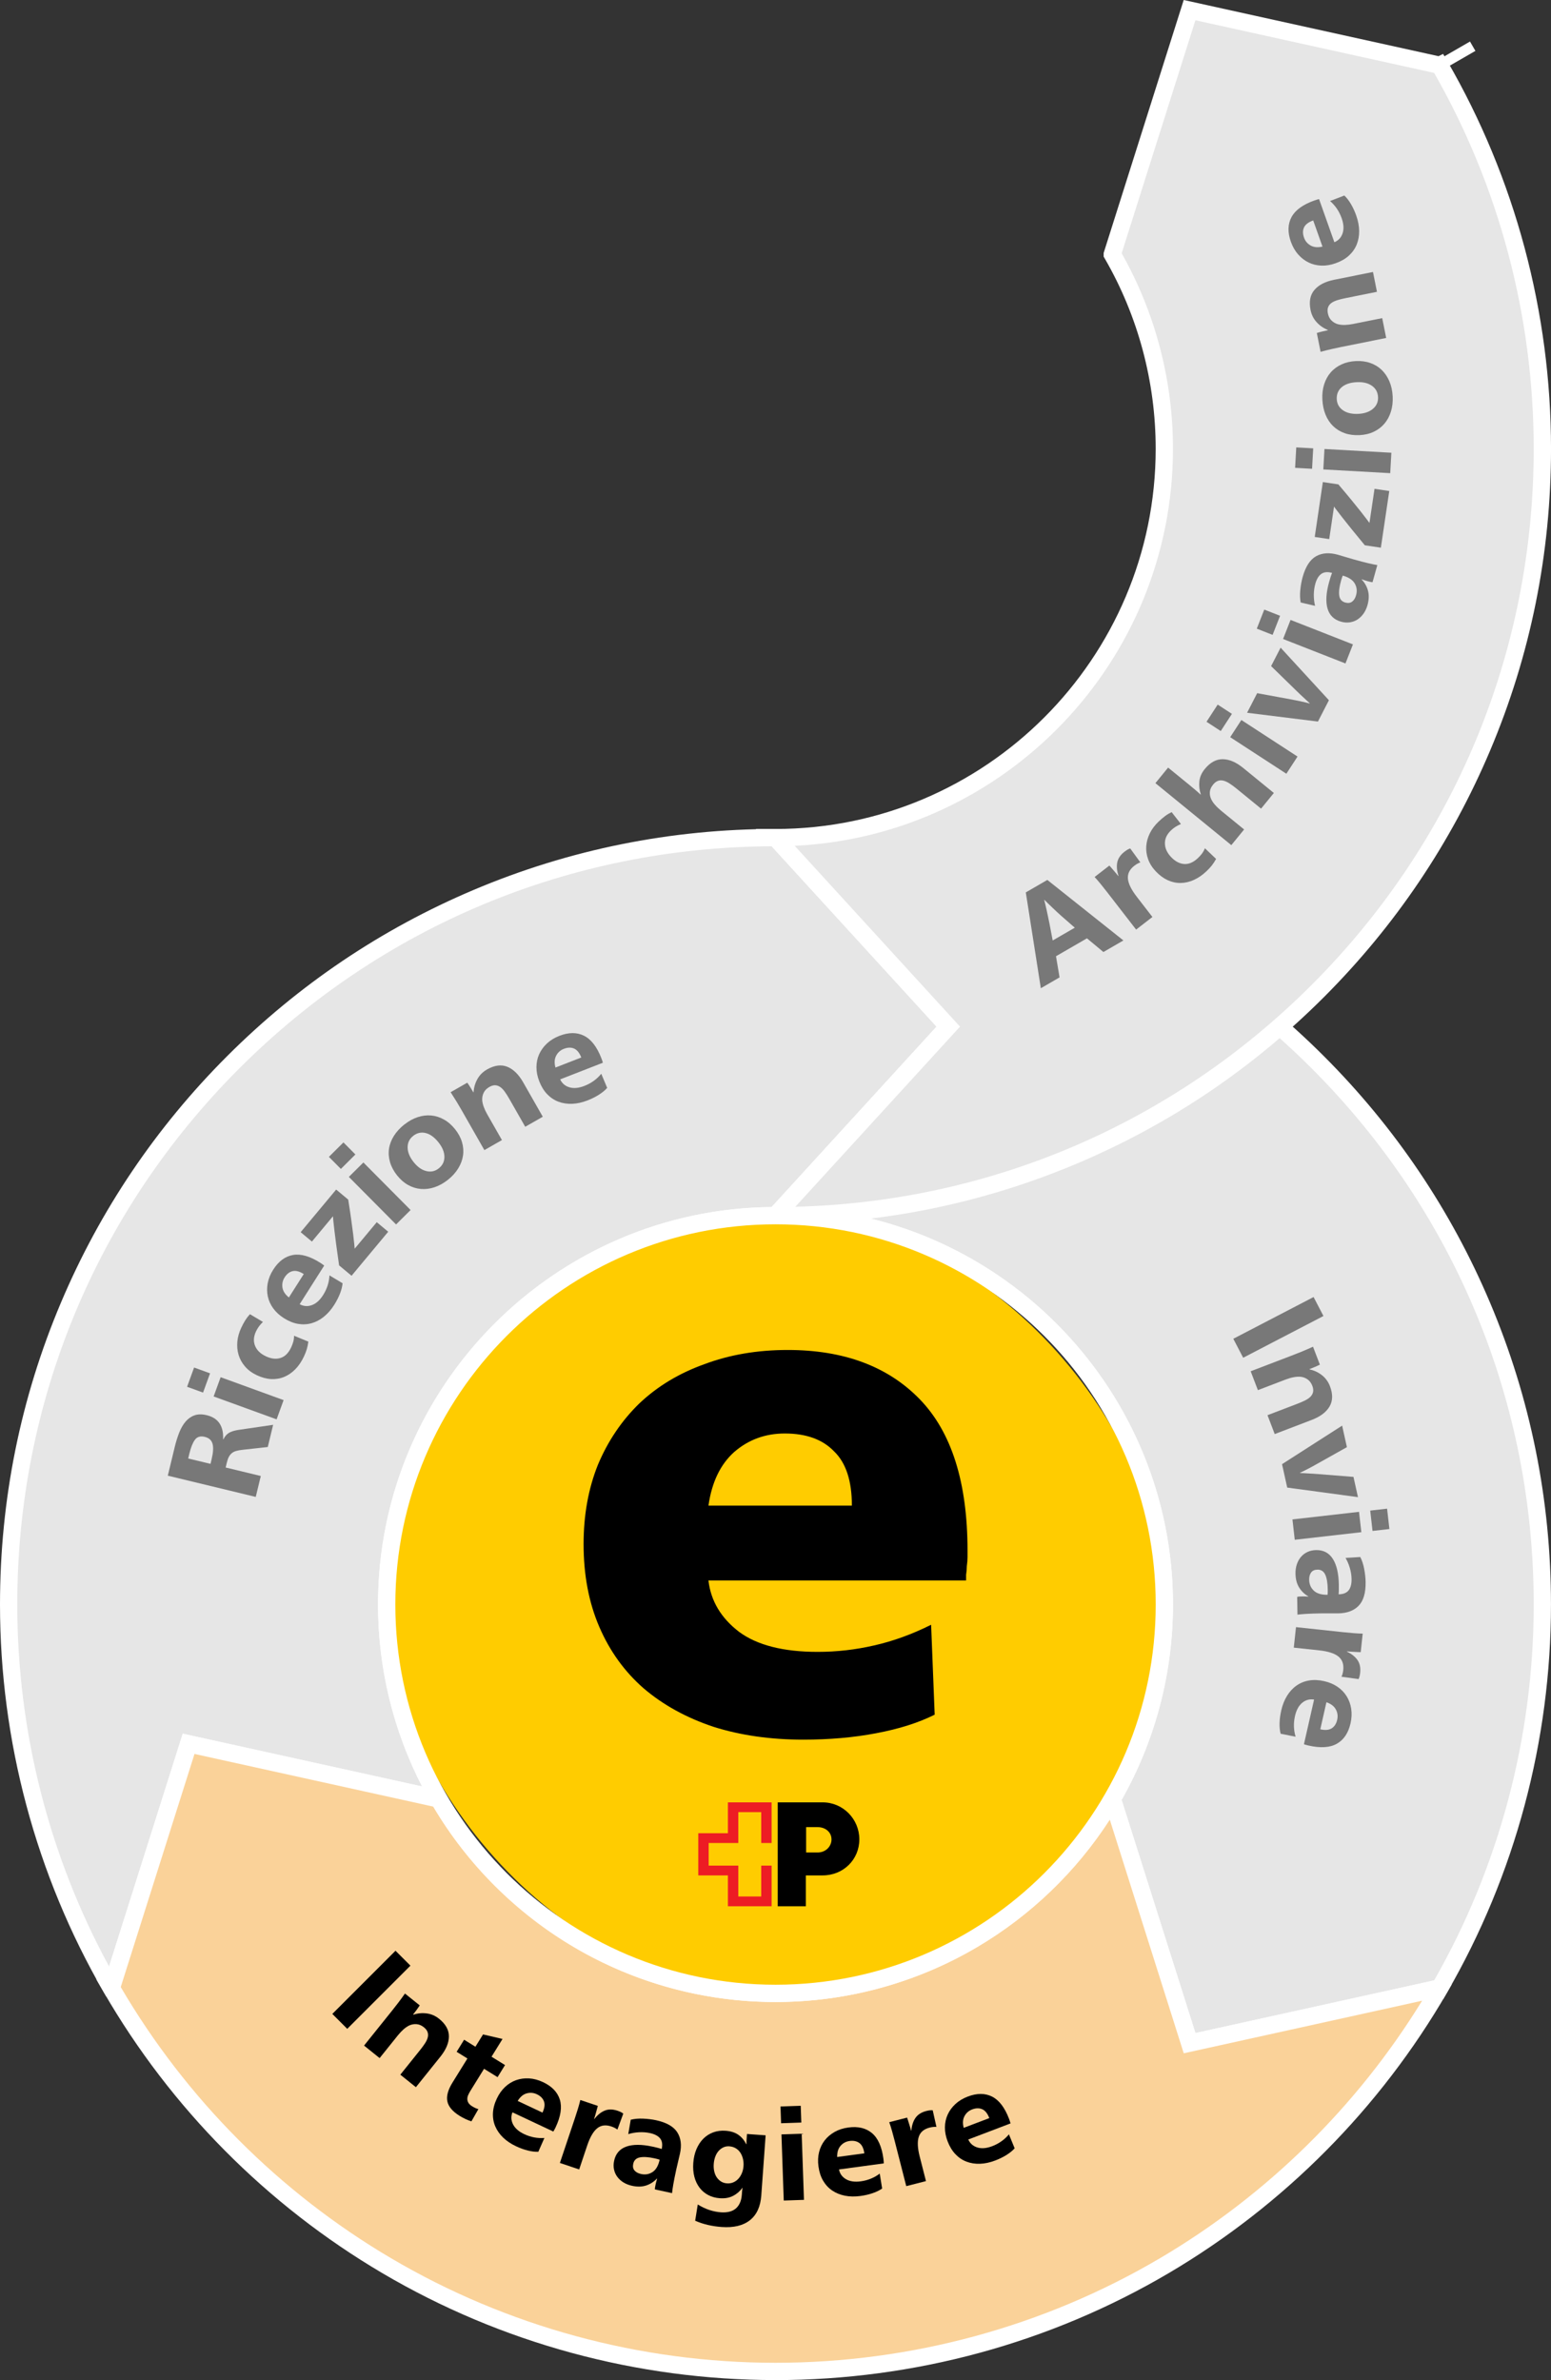 <?xml version="1.0" encoding="UTF-8"?><svg id="Ebene_2" xmlns="http://www.w3.org/2000/svg" viewBox="0 0 718 1101.73"><rect x="0" y="0" width="718" height="1101.73" fill="#333333" stroke="none"/><defs><style>.cls-1{fill:#fc0;}.cls-2{fill:#e6e6e6;}.cls-3{fill:#ed1c24;}.cls-4{fill:#fff;}.cls-5{fill:#fad299;}.cls-6{fill:#8b2100;stroke:#fff;stroke-miterlimit:10;stroke-width:5px;}.cls-7{fill:#787878;}</style></defs><g id="Text"><line class="cls-6" x1="681.75" y1="21.39" x2="666.48" y2="30.21"/><path class="cls-2" d="M439,475.23l-80,87.5c-99.41,0-180,80.59-180,180,0,32.79,8.77,63.53,24.09,90.01l-115.78-25.53-35.77,113.03h0s-.02,0-.02,0c-30.22-52.22-47.52-112.85-47.52-177.52,0-196.06,158.94-355,355-355l80,87.5Z"/><path class="cls-4" d="M51.54,924.25h-2.31l-1.17-2C16.62,867.93,0,805.85,0,742.73c0-48.46,9.49-95.48,28.21-139.74,18.08-42.75,43.97-81.14,76.94-114.11,32.97-32.97,71.36-58.85,114.11-76.94,44.26-18.72,91.28-28.21,139.74-28.21h1.76l83.66,91.5-83.66,91.5h-1.76c-97.05,0-176,78.95-176,176,0,30.94,8.14,61.37,23.55,88.01l4.55,7.87-121.08-26.7-34.48,108.95v3.38h-4ZM357.24,391.74c-93.1.45-180.55,36.92-246.44,102.8-66.29,66.3-102.81,154.44-102.81,248.19,0,58.64,14.67,116.36,42.5,167.53l34.1-107.75,110.76,24.42c-13.35-25.92-20.37-54.85-20.37-84.21,0-100.87,81.58-183.04,182.23-183.99l76.35-83.51-76.34-83.5Z"/><path class="cls-2" d="M714,742.73c0,64.67-17.3,125.3-47.52,177.52h-.02s-115.77,25.53-115.77,25.53l-35.78-113.03h0c15.32-26.49,24.09-57.23,24.09-90.02,0-99.41-80.59-180-180-180l80-87.5-80-87.5c196.06,0,355,158.94,355,355Z"/><path class="cls-4" d="M547.98,950.48l-37.07-117.11v-1.69l.54-.94c15.41-26.63,23.55-57.06,23.55-88.01,0-97.05-78.95-176-176-176h-9.08l83.66-91.5-83.66-91.5h9.08c48.46,0,95.48,9.49,139.74,28.21,42.75,18.08,81.14,43.97,114.11,76.94,32.97,32.97,58.85,71.36,76.93,114.11,18.72,44.26,28.21,91.28,28.21,139.74,0,63.12-16.62,125.2-48.06,179.52l-1.85,3.19-2.11-1.01-118,26.03ZM519.25,833.21l34.15,107.88,110.5-24.38c30.16-52.74,46.1-112.86,46.1-173.98,0-93.75-36.51-181.9-102.81-248.19-64.13-64.13-148.69-100.39-239.01-102.69l76.24,83.38-76.54,83.71c97.35,4.65,175.12,85.31,175.12,183.79,0,31.76-8.21,63-23.75,90.48Z"/><path class="cls-5" d="M666.48,920.25c-61.37,106.1-176.09,177.48-307.48,177.48s-246.11-71.38-307.48-177.48h.02s35.77-113.04,35.77-113.04l115.78,25.53c31.13,53.8,89.29,89.99,155.91,89.99s124.77-36.19,155.91-89.98l35.78,113.03,115.77-25.54h.02Z"/><path class="cls-4" d="M359,1101.73c-64.14,0-127.08-17.12-182.03-49.51-53.34-31.44-97.92-76.38-128.91-129.97l-3.47-6h4.02l35.99-113.73,121.07,26.7.88,1.52c15.21,26.28,37.06,48.31,63.22,63.73,26.93,15.88,57.79,24.27,89.23,24.27s62.3-8.39,89.23-24.26c26.15-15.41,48.01-37.45,63.22-63.72l4.54-7.84,37.41,118.18,113.54-25.05,5.15,2.45-2.15,3.76c-31,53.59-75.57,98.53-128.91,129.97-54.95,32.39-117.89,49.51-182.03,49.51ZM55.88,919.79c30.27,51.72,73.51,95.1,125.16,125.54,53.72,31.66,115.26,48.4,177.97,48.4s124.25-16.74,177.97-48.4c49.52-29.19,91.31-70.28,121.35-119.2l-110.34,24.34-34.24-108.15c-15.57,24.13-36.67,44.43-61.45,59.04-28.16,16.6-60.42,25.37-93.29,25.37s-65.13-8.77-93.29-25.37c-26.83-15.81-49.33-38.29-65.18-65.09l-110.5-24.37-34.14,107.88Z"/><path class="cls-2" d="M714,207.73c0,196.06-158.94,355-355,355l80-87.5-80-87.5c99.41,0,180-80.59,180-180,0-32.79-8.77-63.53-24.09-90.01h0s35.77-113.03,35.77-113.03l115.78,25.53h.02c30.22,52.21,47.52,112.84,47.52,177.51Z"/><path class="cls-4" d="M359,566.73h-9.08l83.66-91.5-83.66-91.5h9.08c97.05,0,176-78.95,176-176,0-30.94-8.14-61.38-23.55-88.01l-.54-.93v-1.69l.19-.6L547.97,0l117.97,26.01,2.1-1.05,1.91,3.25c31.44,54.33,48.06,116.41,48.06,179.52,0,48.46-9.49,95.48-28.21,139.74-18.08,42.75-43.97,81.14-76.93,114.11-32.97,32.97-71.36,58.85-114.11,76.94-44.26,18.72-91.28,28.21-139.74,28.21ZM367.88,391.52l76.54,83.71-76.24,83.38c90.32-2.3,174.88-38.56,239.01-102.69,66.29-66.3,102.81-154.44,102.81-248.19,0-61.12-15.93-121.23-46.1-173.98l-110.51-24.37-34.14,107.87c15.54,27.48,23.75,58.72,23.75,90.48,0,98.48-77.77,179.14-175.12,183.79Z"/><rect class="cls-1" x="179.01" y="562.73" width="360" height="360" rx="180" ry="180"/><path class="cls-4" d="M359.01,926.73c-101.46,0-184-82.54-184-184s82.54-184,184-184,184,82.54,184,184-82.54,184-184,184ZM359.01,566.73c-97.05,0-176,78.95-176,176s78.95,176,176,176,176-78.95,176-176-78.95-176-176-176h0Z"/><path d="M327.96,731.61c1.1,9.47,5.84,17.4,14.21,23.79,8.37,6.17,20.48,9.25,36.34,9.25,8.81,0,17.51-.99,26.1-2.97,8.81-1.98,17.62-5.18,26.43-9.58l1.65,41.62c-7.49,3.74-16.52,6.61-27.09,8.59-10.35,1.98-21.58,2.97-33.7,2.97-15.2,0-29.07-1.98-41.62-5.95-12.55-4.18-23.35-10.13-32.37-17.84-8.81-7.71-15.64-17.18-20.48-28.41-4.85-11.23-7.27-24.01-7.27-38.32,0-13.43,2.2-25.66,6.61-36.67,4.62-11.01,11.01-20.48,19.16-28.41,8.37-7.93,18.39-13.99,30.06-18.17,11.67-4.4,24.56-6.61,38.65-6.61,25.99,0,46.36,7.6,61.12,22.79,14.76,15.2,22.13,38.54,22.13,70.04v2.97c0,1.32-.11,2.75-.33,4.29,0,1.32-.11,2.64-.33,3.96v2.64h-119.26ZM394.36,696.93c0-11.45-2.75-19.82-8.26-25.11-5.29-5.51-12.88-8.26-22.79-8.26-9.03,0-16.85,2.86-23.45,8.59-6.39,5.73-10.35,13.98-11.89,24.78h66.4Z"/><path class="cls-3" d="M357.2,853.13v-18.82h-20.23v14.29h-13.72v19.52h13.72v14.29h20.23v-18.82h-4.81v14.29h-10.61v-14.29h-13.72v-10.47h13.72v-14.29h10.61v14.29h4.81Z"/><path d="M384.93,851.43c0,3.4-2.83,6.08-6.37,6.08h-5.38v-11.74h5.23c3.82,0,6.51,2.41,6.51,5.66ZM380.83,834.31h-20.8v48.1h13.02v-14.29h7.78c9.62,0,16.98-7.36,16.98-16.69s-7.5-17.12-16.98-17.12Z"/><path d="M160.75,939.15l-6.91-6.91,29.25-29.25,6.91,6.91-29.25,29.25Z"/><path d="M191.35,932.6c2.01-.67,4.06-.87,6.17-.59,2.11.27,4.03,1.1,5.75,2.49,3.05,2.45,4.56,5.17,4.54,8.17-.02,3-1.33,6.11-3.93,9.35l-11.35,14.14-7.21-5.79,9.16-11.42c.91-1.14,1.68-2.19,2.31-3.16.62-.97,1.04-1.88,1.24-2.73.2-.85.17-1.66-.1-2.43-.27-.77-.83-1.5-1.7-2.2-1.08-.87-2.2-1.35-3.36-1.44-1.16-.1-2.29.1-3.39.58-.91.44-1.8,1.05-2.69,1.83-.88.79-1.75,1.7-2.59,2.75l-8.46,10.54-7.21-5.79,13.09-16.32c.87-1.08,1.79-2.26,2.77-3.55.98-1.29,2.01-2.69,3.08-4.22l6.84,5.49c-.36.57-.84,1.26-1.44,2.08-.6.81-1.15,1.52-1.64,2.14l.09.07Z"/><path d="M214.84,944.18l5.24,3.25,3.53-5.69,9.02,2.1-5.09,8.21,6.25,3.87-3.46,5.59-6.25-3.87-6.3,10.18c-.42.67-.76,1.33-1.04,1.97s-.41,1.27-.4,1.88c.01.61.19,1.2.52,1.75.33.55.9,1.08,1.71,1.58.47.29.95.55,1.43.78s.97.4,1.46.52l-3.23,5.67c-.9-.28-1.82-.64-2.78-1.09-.95-.45-1.85-.94-2.69-1.46-3.26-2.02-5.14-4.24-5.66-6.68-.51-2.43.27-5.33,2.35-8.69l6.93-11.18-4.99-3.09,3.46-5.59Z"/><path d="M237.23,977.8c-.75,1.87-.66,3.73.27,5.56.93,1.83,2.66,3.35,5.2,4.54,3,1.41,6.11,2,9.32,1.76l-2.82,6.4c-1.47.05-3.09-.14-4.87-.59-1.78-.44-3.6-1.1-5.46-1.98-2.36-1.11-4.35-2.45-5.97-4.02s-2.83-3.31-3.64-5.21c-.81-1.91-1.16-3.94-1.06-6.1s.69-4.4,1.79-6.72c1.01-2.14,2.28-3.94,3.81-5.38,1.53-1.44,3.24-2.49,5.12-3.16,1.88-.66,3.89-.93,6.01-.81,2.12.13,4.28.7,6.46,1.73,4.11,1.93,6.7,4.64,7.78,8.11,1.07,3.47.42,7.75-1.97,12.82-.1.21-.27.55-.51,1.01-.24.46-.42.77-.54.93l-18.93-8.9ZM251.13,977.92c.98-2.07,1.2-3.81.68-5.21s-1.62-2.5-3.3-3.29c-1.54-.72-3.11-.85-4.73-.39-1.62.46-2.99,1.63-4.13,3.49l11.48,5.4Z"/><path d="M275.13,980.89c1.47-1.88,3.07-3.18,4.81-3.89,1.74-.71,3.71-.69,5.92.05.52.18,1.01.37,1.46.58.45.21.85.46,1.22.75l-2.73,7.4c-.76-.59-1.7-1.07-2.83-1.45-2.58-.87-4.77-.58-6.54.87-1.78,1.45-3.31,4.1-4.61,7.96l-3.71,11.07-8.93-3,6.84-20.39c.53-1.57,1.02-3.11,1.49-4.63.46-1.51.84-2.88,1.13-4.12l8.09,2.71c-.06.31-.17.72-.32,1.24-.15.51-.3,1.06-.45,1.63s-.31,1.15-.48,1.71c-.17.57-.32,1.06-.46,1.47l.11.04Z"/><path d="M304.08,1008.47c-1.37,1.48-3.02,2.54-4.93,3.18-1.92.63-4.09.69-6.52.16-1.51-.33-2.84-.85-4-1.56-1.16-.72-2.11-1.58-2.86-2.59s-1.26-2.15-1.53-3.42c-.27-1.27-.25-2.62.06-4.05.71-3.28,2.6-5.46,5.66-6.54,3.06-1.07,7.1-1.07,12.12.02.62.13,1.3.29,2.05.47.75.18,1.48.39,2.2.63.45-2.08.21-3.71-.73-4.89-.94-1.17-2.51-2-4.71-2.48-1.62-.35-3.32-.48-5.1-.38-1.78.1-3.43.39-4.95.87l1.14-6.67c1.75-.43,3.69-.6,5.81-.5s4.09.34,5.91.73c4.83,1.05,8.09,2.9,9.8,5.55,1.71,2.65,2.14,5.95,1.28,9.89-.21.97-.49,2.15-.83,3.55-.34,1.4-.65,2.72-.92,3.96-.58,2.7-1.03,4.93-1.33,6.68-.3,1.75-.5,3.13-.59,4.12l-7.93-1.72c-.03-.25,0-.61.08-1.07s.17-.91.26-1.34c.07-.31.16-.68.27-1.12.12-.44.25-.92.41-1.46l-.12-.02ZM305.37,999.72c-.34-.11-.71-.22-1.11-.33-.4-.11-.81-.21-1.24-.3-2.9-.63-5.18-.77-6.85-.42-1.67.34-2.68,1.33-3.03,2.95-.28,1.27-.08,2.31.6,3.1.68.79,1.69,1.34,3.04,1.63,1.97.43,3.74.11,5.33-.94,1.58-1.05,2.67-2.95,3.26-5.69Z"/><path d="M345.58,992.56c-.01-.95,0-1.78.06-2.49.05-.71.11-1.46.16-2.25l8.63.62-2.01,27.84c-.37,5.16-2.13,8.99-5.28,11.47-3.15,2.49-7.52,3.53-13.12,3.12-2.09-.15-4.16-.46-6.2-.92s-4.05-1.12-6.01-1.98l1.2-7.52c1.82,1.12,3.62,1.97,5.4,2.56,1.78.58,3.54.94,5.27,1.06,1.34.1,2.57.03,3.7-.21,1.12-.24,2.12-.68,2.98-1.33.86-.65,1.56-1.53,2.09-2.64.54-1.11.86-2.49.98-4.15.03-.43.06-.9.1-1.39.04-.49.11-1.01.23-1.56h-.12c-1.14,1.57-2.58,2.81-4.31,3.69-1.73.89-3.75,1.24-6.08,1.08-2.01-.14-3.82-.64-5.42-1.49s-2.95-2-4.03-3.44c-1.08-1.45-1.88-3.13-2.37-5.04s-.66-4.04-.49-6.36c.17-2.36.66-4.5,1.47-6.4.81-1.9,1.87-3.51,3.17-4.82,1.3-1.31,2.83-2.29,4.58-2.94,1.75-.65,3.65-.89,5.7-.75,2.4.17,4.37.79,5.9,1.85,1.53,1.06,2.76,2.52,3.7,4.37h.12ZM337.66,993.53c-.99-.07-1.9.08-2.74.46-.84.38-1.58.93-2.23,1.65s-1.17,1.61-1.56,2.65c-.39,1.04-.63,2.17-.72,3.39-.09,1.22-.01,2.37.23,3.43.24,1.07.63,2,1.17,2.79s1.2,1.43,2,1.93,1.71.78,2.73.85c1.02.07,1.99-.07,2.88-.45.9-.37,1.68-.92,2.35-1.64.67-.72,1.21-1.58,1.64-2.58.43-1,.69-2.11.78-3.33.09-1.22,0-2.38-.29-3.47-.28-1.09-.69-2.04-1.25-2.85s-1.26-1.47-2.12-1.96c-.85-.5-1.81-.78-2.88-.86Z"/><path d="M370.95,982.53l-9.36.32-.27-7.76,9.36-.32.27,7.76ZM372.18,1018.31l-9.36.32-1.06-30.62,9.36-.32,1.06,30.62Z"/><path d="M388.39,1004.23c.39,1.98,1.47,3.49,3.25,4.52,1.77,1.04,4.05,1.37,6.83.99,3.29-.45,6.22-1.64,8.78-3.58l1.12,6.91c-1.2.84-2.67,1.56-4.4,2.15-1.73.59-3.62,1.03-5.65,1.3-2.58.35-4.98.31-7.19-.13s-4.17-1.24-5.89-2.4c-1.71-1.16-3.11-2.68-4.2-4.54-1.09-1.86-1.81-4.07-2.15-6.62-.32-2.35-.23-4.54.27-6.58.5-2.04,1.36-3.85,2.58-5.43,1.22-1.58,2.76-2.89,4.61-3.94,1.85-1.05,3.97-1.73,6.36-2.06,4.5-.61,8.15.25,10.93,2.58,2.79,2.33,4.56,6.28,5.31,11.84.03.23.07.61.12,1.12.05.51.07.87.05,1.07l-20.73,2.81ZM400.12,996.78c-.31-2.27-1.06-3.85-2.26-4.75-1.2-.89-2.72-1.22-4.56-.97-1.68.23-3.08.98-4.18,2.24-1.1,1.27-1.63,2.99-1.57,5.18l12.57-1.7Z"/><path d="M421.89,986.23c.21-2.38.85-4.33,1.92-5.87s2.74-2.6,5-3.18c.54-.14,1.05-.24,1.54-.3.49-.06.97-.07,1.43-.03l1.72,7.69c-.96-.08-2.01.03-3.16.32-2.64.68-4.31,2.1-5.02,4.28-.71,2.18-.56,5.24.45,9.18l2.89,11.31-9.13,2.33-5.33-20.84c-.41-1.61-.83-3.17-1.26-4.69-.43-1.52-.86-2.88-1.29-4.07l8.27-2.12c.12.3.25.7.4,1.21.15.51.32,1.05.5,1.61.18.56.36,1.13.53,1.7.17.57.3,1.07.41,1.49l.11-.03Z"/><path d="M448.25,990.39c.83,1.84,2.22,3.06,4.19,3.67,1.96.61,4.25.41,6.88-.59,3.1-1.18,5.68-3.01,7.74-5.48l2.65,6.47c-.98,1.09-2.25,2.12-3.8,3.09-1.55.97-3.29,1.82-5.21,2.55-2.44.93-4.78,1.43-7.04,1.51-2.25.08-4.35-.26-6.28-1-1.93-.74-3.64-1.9-5.12-3.47s-2.68-3.55-3.6-5.95c-.84-2.22-1.25-4.37-1.23-6.48.02-2.1.45-4.06,1.28-5.88.83-1.82,2.03-3.44,3.59-4.89,1.57-1.44,3.47-2.59,5.73-3.45,4.25-1.62,7.99-1.6,11.24.03,3.24,1.64,5.87,5.08,7.86,10.32.08.22.21.58.37,1.06.16.49.26.83.3,1.03l-19.55,7.44ZM457.98,980.47c-.82-2.14-1.91-3.51-3.28-4.11s-2.92-.57-4.66.09c-1.59.6-2.78,1.65-3.56,3.13-.79,1.48-.91,3.28-.35,5.4l11.85-4.51Z"/><path class="cls-7" d="M520.04,435.34l-9.24,5.35-7.62-6.34-14.33,8.29,1.65,9.79-8.67,5.02-6.96-44.36,9.97-5.77,35.21,28.01ZM491.39,424.05c-.57-.5-1.23-1.1-1.98-1.8-.75-.7-1.49-1.4-2.23-2.11-.73-.71-1.43-1.38-2.1-2.01-.67-.63-1.19-1.16-1.58-1.58l-.1.06c.14.56.33,1.3.55,2.21.23.91.45,1.87.66,2.88.21,1.01.42,2.01.63,3,.2.99.38,1.86.54,2.6l1.54,8.05,10.23-5.92-6.16-5.38Z"/><path class="cls-7" d="M517.79,405.43c-.76-2.29-.95-4.37-.58-6.23.38-1.86,1.5-3.52,3.37-4.96.44-.34.88-.64,1.31-.9.43-.26.87-.46,1.32-.6l4.69,6.46c-.92.31-1.86.83-2.81,1.57-2.18,1.69-3.16,3.69-2.95,6,.22,2.31,1.59,5.09,4.11,8.35l7.23,9.35-7.54,5.84-13.33-17.22c-1.03-1.33-2.05-2.61-3.06-3.86-1.01-1.24-1.96-2.33-2.83-3.27l6.83-5.29c.23.23.51.55.86.96.35.41.72.85,1.12,1.3.4.45.79.91,1.17,1.37.38.46.71.87.98,1.21l.09-.07Z"/><path class="cls-7" d="M546.67,381.45c-.83.35-1.62.75-2.37,1.21-.75.46-1.47,1.02-2.17,1.68-1.95,1.84-2.9,3.88-2.86,6.1.04,2.22.99,4.32,2.86,6.29,1.9,2.01,3.92,3.08,6.07,3.22,2.15.14,4.27-.77,6.36-2.75.67-.63,1.27-1.3,1.82-2.01.54-.71,1.01-1.55,1.41-2.53l5.17,4.94c-.62,1.14-1.28,2.14-1.95,3-.67.86-1.51,1.75-2.49,2.69-1.89,1.79-3.85,3.13-5.88,4.04-2.03.91-4.07,1.38-6.11,1.4-2.04.03-4.03-.4-5.97-1.29-1.94-.89-3.76-2.23-5.47-4.04-1.68-1.77-2.88-3.66-3.6-5.68-.72-2.01-1.01-4.04-.85-6.09.16-2.05.72-4.04,1.69-5.98s2.33-3.73,4.07-5.38c1.05-.99,2.05-1.84,3-2.55s1.95-1.3,2.98-1.79l4.3,5.51Z"/><path class="cls-7" d="M555.88,367.72c-.66-2.04-.88-4.06-.66-6.07.22-2.01,1.04-3.88,2.46-5.62,2.53-3.1,5.32-4.63,8.36-4.6,3.04.04,6.21,1.39,9.49,4.07l14.17,11.57-5.92,7.25-11.48-9.37c-1.12-.91-2.17-1.69-3.18-2.32-1-.64-1.93-1.06-2.79-1.27-.86-.21-1.69-.18-2.48.1-.8.28-1.55.85-2.26,1.72-.86,1.05-1.36,2.11-1.49,3.16-.13,1.05,0,2.09.4,3.12.4,1.03,1.03,2.03,1.88,3.01.85.98,1.84,1.93,2.95,2.84l10.6,8.65-5.92,7.25-35.14-28.69,5.88-7.2,9.62,7.85c.84.68,1.75,1.44,2.72,2.26s1.88,1.62,2.69,2.39l.08-.09Z"/><path class="cls-7" d="M570.29,330.45l-5.17,7.95-6.59-4.29,5.17-7.95,6.59,4.29ZM600.66,350.21l-5.17,7.95-26-16.92,5.17-7.95,26,16.92Z"/><path class="cls-7" d="M598.51,323.93c.5.08,1.08.19,1.75.33.67.14,1.37.29,2.1.44s1.44.31,2.11.48,1.28.32,1.79.45l.05-.11c-.41-.35-.88-.77-1.41-1.27-.53-.5-1.06-1-1.59-1.49s-1.05-.98-1.55-1.44c-.5-.46-.93-.87-1.29-1.24l-12.04-11.74,4.4-8.54,22.36,24.34-5.08,9.87-32.8-4.07,4.67-9.07,16.52,3.04Z"/><path class="cls-7" d="M592.58,285.06l-3.46,8.82-7.32-2.87,3.46-8.83,7.32,2.87ZM626.31,298.3l-3.46,8.82-28.88-11.33,3.46-8.83,28.88,11.33Z"/><path class="cls-7" d="M630.36,268.27c1.42,1.48,2.39,3.2,2.92,5.18s.45,4.18-.22,6.6c-.42,1.5-1.03,2.82-1.82,3.95s-1.72,2.04-2.79,2.74-2.25,1.15-3.55,1.34-2.66.1-4.09-.3c-3.27-.91-5.36-2.95-6.27-6.11-.9-3.16-.66-7.24.74-12.25.17-.62.37-1.3.6-2.04s.48-1.47.77-2.18c-2.08-.58-3.74-.43-4.98.45s-2.17,2.41-2.78,4.61c-.45,1.62-.68,3.33-.69,5.13,0,1.8.19,3.49.58,5.05l-6.67-1.55c-.33-1.79-.38-3.76-.16-5.9.22-2.14.59-4.11,1.09-5.92,1.35-4.81,3.41-8.01,6.2-9.58,2.79-1.57,6.14-1.8,10.07-.71.96.27,2.14.62,3.54,1.05s2.71.82,3.94,1.16c2.7.75,4.92,1.33,6.68,1.74,1.75.41,3.13.69,4.13.84l-2.21,7.92c-.25.01-.61-.04-1.08-.15-.47-.11-.91-.22-1.34-.34-.31-.09-.68-.2-1.12-.34-.44-.14-.92-.31-1.45-.5l-.03.12ZM621.59,266.45c-.13.34-.27.7-.4,1.1-.13.4-.26.81-.38,1.23-.81,2.89-1.09,5.19-.84,6.9.25,1.71,1.18,2.79,2.8,3.24,1.27.35,2.33.21,3.17-.42.84-.64,1.45-1.63,1.83-2.98.55-1.96.34-3.78-.63-5.44-.97-1.66-2.82-2.87-5.56-3.64Z"/><path class="cls-7" d="M625.82,231.71c1.69,2.07,3.1,3.8,4.2,5.2,1.11,1.4,1.96,2.5,2.57,3.32s1.06,1.43,1.37,1.84l2.34-15.79,6.83,1.01-3.89,26.23-7.42-1.1c-2.4-2.9-4.45-5.41-6.16-7.52s-3.12-3.89-4.25-5.33-1.99-2.57-2.62-3.39c-.63-.82-1.04-1.39-1.23-1.7l-2.23,15.07-6.71-.99,3.76-25.4,7.18,1.06c2.48,2.92,4.57,5.41,6.26,7.48Z"/><path class="cls-7" d="M607.92,207.54l-.53,9.46-7.85-.44.53-9.46,7.85.44ZM644.1,209.56l-.53,9.47-30.97-1.73.53-9.46,30.97,1.73Z"/><path class="cls-7" d="M612.16,184.91c-.13-2.52.15-4.84.82-6.98s1.68-3.98,3.03-5.53c1.34-1.55,3.01-2.78,4.98-3.7,1.98-.92,4.2-1.44,6.68-1.56,2.44-.12,4.67.18,6.71.9,2.04.72,3.79,1.79,5.27,3.22,1.47,1.43,2.65,3.18,3.54,5.26.88,2.08,1.39,4.4,1.52,6.95.13,2.56-.15,4.91-.82,7.07-.67,2.16-1.68,4.02-3.02,5.59s-2.98,2.81-4.92,3.73-4.12,1.44-6.56,1.56c-2.52.12-4.8-.17-6.86-.89-2.06-.72-3.83-1.79-5.33-3.22-1.49-1.43-2.67-3.19-3.54-5.29-.87-2.1-1.36-4.47-1.5-7.1ZM618.82,184.75c.11,2.2,1.07,3.92,2.87,5.17,1.8,1.25,4.17,1.8,7.08,1.66,2.88-.14,5.15-.93,6.82-2.35,1.67-1.42,2.45-3.24,2.34-5.43-.11-2.24-1.06-3.98-2.84-5.23-1.78-1.25-4.13-1.81-7.05-1.66-3,.15-5.31.93-6.94,2.33-1.63,1.4-2.39,3.24-2.28,5.52Z"/><path class="cls-7" d="M614.72,152.73c-1.99-.78-3.72-1.96-5.18-3.55-1.46-1.58-2.41-3.47-2.85-5.67-.78-3.88-.19-6.98,1.78-9.29,1.96-2.31,5-3.88,9.12-4.71l18-3.61,1.84,9.18-14.53,2.92c-1.45.29-2.73.61-3.85.96-1.11.35-2.03.78-2.74,1.31-.71.53-1.21,1.18-1.5,1.96-.29.77-.33,1.71-.11,2.81.28,1.37.83,2.47,1.67,3.3.84.83,1.84,1.42,3.01,1.75.99.25,2.08.36,3.28.32,1.2-.04,2.46-.19,3.79-.46l13.41-2.69,1.84,9.18-20.77,4.17c-1.37.28-2.86.6-4.46.96-1.6.36-3.31.79-5.13,1.28l-1.75-8.71c.65-.21,1.47-.44,2.46-.68s1.88-.44,2.67-.6l-.02-.12Z"/><path class="cls-7" d="M617.72,112.13c1.88-.79,3.15-2.18,3.81-4.15.66-1.97.51-4.3-.44-6.97-1.12-3.17-2.91-5.82-5.37-7.96l6.61-2.54c1.08,1.02,2.1,2.32,3.04,3.92.95,1.6,1.77,3.37,2.46,5.33.88,2.49,1.33,4.87,1.36,7.16.03,2.28-.36,4.39-1.16,6.33-.8,1.94-2.01,3.64-3.63,5.11-1.62,1.47-3.66,2.63-6.11,3.5-2.26.8-4.46,1.17-6.58,1.09s-4.1-.55-5.92-1.44-3.44-2.13-4.86-3.75c-1.42-1.62-2.54-3.58-3.36-5.88-1.54-4.33-1.44-8.12.3-11.37,1.74-3.25,5.28-5.82,10.63-7.72.23-.08.59-.2,1.08-.35.5-.15.85-.25,1.05-.28l7.08,19.96ZM607.91,102.05c-2.19.78-3.6,1.85-4.24,3.22-.64,1.37-.64,2.94-.01,4.71.57,1.62,1.6,2.85,3.09,3.68,1.48.83,3.3.99,5.46.49l-4.29-12.1Z"/><path class="cls-7" d="M80.77,670.25c.62-2.57,1.33-4.89,2.15-6.98.81-2.09,1.81-3.82,2.99-5.21,1.18-1.38,2.56-2.35,4.16-2.91,1.6-.56,3.48-.58,5.66-.05,2.68.65,4.65,1.92,5.9,3.8s1.8,4.33,1.65,7.34l.12.03c.71-1.39,1.56-2.39,2.57-2.99s2.37-1.04,4.09-1.33l16.38-2.4-2.48,10.27-11.73,1.3c-1.18.13-2.17.31-2.97.55-.8.24-1.47.59-2.01,1.06-.54.46-.99,1.04-1.34,1.71-.35.68-.65,1.54-.9,2.59l-.55,2.28,16.27,3.93-2.34,9.68-40.71-9.83,3.1-12.83ZM97.45,677.61l.52-2.16c.74-3.07.88-5.44.42-7.12-.46-1.67-1.66-2.75-3.61-3.21-2.02-.49-3.54-.03-4.56,1.37-1.02,1.4-1.88,3.56-2.58,6.48l-.52,2.16,10.32,2.49Z"/><path class="cls-7" d="M97.24,635.72l-3.24,8.91-7.39-2.69,3.24-8.91,7.39,2.69ZM131.29,648.11l-3.24,8.91-29.15-10.6,3.24-8.91,29.15,10.6Z"/><path class="cls-7" d="M121.71,611.93c-.65.62-1.24,1.29-1.77,1.99s-1,1.49-1.41,2.35c-1.14,2.42-1.29,4.66-.45,6.72s2.5,3.66,4.96,4.82c2.5,1.18,4.77,1.44,6.82.79,2.05-.65,3.69-2.27,4.92-4.88.39-.83.71-1.68.96-2.53.25-.85.38-1.81.39-2.87l6.61,2.72c-.17,1.29-.41,2.46-.72,3.51-.32,1.04-.76,2.18-1.34,3.41-1.11,2.35-2.45,4.32-4.01,5.9s-3.29,2.76-5.18,3.53c-1.89.77-3.9,1.09-6.03.97-2.13-.12-4.32-.71-6.56-1.77-2.21-1.04-4.01-2.37-5.42-3.98-1.41-1.61-2.41-3.4-3.01-5.37-.6-1.96-.8-4.03-.6-6.19.2-2.16.81-4.33,1.84-6.5.61-1.3,1.24-2.46,1.87-3.46s1.34-1.92,2.12-2.75l6.01,3.57Z"/><path class="cls-7" d="M138.72,603.71c1.79.99,3.66,1.14,5.62.44,1.96-.7,3.7-2.24,5.22-4.64,1.8-2.84,2.79-5.88,2.96-9.14l6.07,3.65c-.13,1.48-.54,3.08-1.21,4.81-.67,1.73-1.57,3.47-2.68,5.23-1.42,2.23-3.02,4.05-4.8,5.48-1.78,1.43-3.68,2.42-5.7,2.99-2.02.56-4.1.66-6.26.29-2.15-.37-4.33-1.26-6.52-2.65-2.03-1.29-3.66-2.79-4.92-4.51s-2.09-3.57-2.52-5.55c-.42-1.98-.44-4.02-.04-6.14s1.25-4.21,2.56-6.26c2.47-3.88,5.51-6.14,9.14-6.78,3.63-.63,7.84.57,12.63,3.62.2.13.52.34.95.64.43.3.72.52.86.65l-11.36,17.88ZM140.62,589.76c-1.96-1.24-3.67-1.7-5.15-1.35-1.47.34-2.71,1.31-3.72,2.89-.92,1.45-1.25,3.02-1,4.7.26,1.68,1.25,3.21,2.98,4.6l6.89-10.84Z"/><path class="cls-7" d="M162.64,564.93c.37,2.65.66,4.86.88,6.63s.37,3.16.46,4.17c.09,1.01.16,1.78.21,2.28l10.22-12.26,5.3,4.42-16.97,20.38-5.76-4.8c-.54-3.73-.99-6.94-1.35-9.63-.36-2.69-.64-4.95-.85-6.76-.21-1.81-.36-3.23-.47-4.26-.11-1.03-.16-1.72-.17-2.09l-9.75,11.71-5.21-4.34,16.44-19.73,5.58,4.65c.6,3.78,1.08,6.99,1.45,9.64Z"/><path class="cls-7" d="M164.52,534.41l-6.72,6.68-5.54-5.58,6.73-6.68,5.54,5.58ZM190.07,560.12l-6.72,6.68-21.86-22.01,6.73-6.68,21.86,22.01Z"/><path class="cls-7" d="M187.23,520.52c1.97-1.57,4.02-2.7,6.15-3.4,2.13-.7,4.21-.95,6.26-.76,2.04.19,4.01.82,5.91,1.89,1.9,1.07,3.62,2.58,5.16,4.52,1.52,1.91,2.58,3.9,3.18,5.98.6,2.08.75,4.13.45,6.16-.3,2.03-1.04,4.01-2.22,5.94-1.18,1.93-2.77,3.69-4.77,5.28-2,1.59-4.08,2.74-6.22,3.45-2.15.71-4.25.97-6.3.79-2.06-.18-4.02-.79-5.9-1.83-1.87-1.04-3.57-2.52-5.09-4.43-1.57-1.97-2.66-4.01-3.27-6.1-.61-2.09-.78-4.16-.49-6.21.29-2.04,1.04-4.03,2.24-5.96,1.2-1.92,2.84-3.71,4.9-5.35ZM191.23,525.85c-1.72,1.37-2.57,3.15-2.53,5.35.03,2.2.96,4.44,2.77,6.72,1.79,2.25,3.75,3.65,5.88,4.17,2.13.53,4.06.11,5.78-1.26,1.75-1.39,2.62-3.18,2.6-5.36-.02-2.18-.94-4.41-2.76-6.7-1.87-2.35-3.84-3.78-5.94-4.29-2.09-.51-4.03-.06-5.81,1.36Z"/><path class="cls-7" d="M219.24,505.57c.12-2.14.7-4.15,1.74-6.03,1.04-1.88,2.54-3.38,4.48-4.49,3.44-1.96,6.57-2.37,9.38-1.24,2.81,1.14,5.26,3.53,7.34,7.18l9.09,15.95-8.13,4.64-7.34-12.87c-.73-1.29-1.44-2.4-2.12-3.35s-1.38-1.68-2.11-2.18-1.5-.78-2.33-.81c-.83-.04-1.73.22-2.7.78-1.22.69-2.09,1.57-2.61,2.63s-.76,2.2-.71,3.41c.07,1.02.32,2.09.73,3.21.41,1.12.95,2.28,1.63,3.46l6.78,11.88-8.13,4.64-10.49-18.4c-.69-1.22-1.46-2.53-2.31-3.93-.85-1.4-1.79-2.89-2.82-4.47l7.71-4.4c.41.55.88,1.26,1.42,2.13.54.87,1.01,1.65,1.4,2.34l.1-.06Z"/><path class="cls-7" d="M259.32,499.63c.85,1.86,2.27,3.08,4.27,3.68,1.99.6,4.31.38,6.96-.65,3.13-1.22,5.73-3.09,7.79-5.61l2.74,6.53c-.98,1.11-2.26,2.17-3.82,3.16-1.57,1-3.32,1.87-5.25,2.63-2.46.96-4.83,1.48-7.11,1.58-2.28.09-4.4-.23-6.36-.96s-3.7-1.9-5.22-3.47c-1.52-1.58-2.75-3.58-3.69-6-.87-2.24-1.3-4.42-1.29-6.55s.42-4.12,1.25-5.96,2.03-3.5,3.6-4.98c1.57-1.47,3.5-2.65,5.77-3.54,4.29-1.67,8.08-1.69,11.38-.05,3.3,1.63,5.98,5.1,8.04,10.39.09.22.22.58.39,1.07s.27.84.31,1.04l-19.73,7.69ZM269.09,489.51c-.84-2.16-1.96-3.54-3.35-4.14-1.39-.59-2.96-.55-4.71.13-1.6.62-2.8,1.69-3.58,3.2-.79,1.51-.89,3.33-.32,5.47l11.96-4.66Z"/><path class="cls-7" d="M575.5,628.5l-4.57-8.78,37.16-19.32,4.57,8.78-37.16,19.32Z"/><path class="cls-7" d="M606.2,633.89c2.1.44,4,1.32,5.7,2.64,1.7,1.32,2.96,3.02,3.76,5.12,1.42,3.7,1.35,6.85-.2,9.46-1.55,2.61-4.29,4.66-8.21,6.16l-17.15,6.56-3.34-8.74,13.84-5.29c1.38-.53,2.59-1.06,3.63-1.58,1.04-.53,1.87-1.11,2.48-1.75.61-.64,1-1.37,1.16-2.18s.04-1.74-.36-2.79c-.5-1.31-1.23-2.3-2.2-2.98-.97-.68-2.05-1.09-3.26-1.22-1.02-.08-2.11,0-3.29.23-1.17.23-2.4.6-3.67,1.08l-12.78,4.89-3.34-8.74,19.78-7.57c1.31-.5,2.72-1.06,4.24-1.69,1.52-.62,3.13-1.33,4.84-2.11l3.17,8.29c-.61.32-1.38.68-2.32,1.08-.94.4-1.78.75-2.53,1.03l.04.11Z"/><path class="cls-7" d="M608.86,678.1c-.43.26-.95.55-1.56.87-.61.32-1.24.65-1.9,1-.66.35-1.3.68-1.93.98-.63.3-1.19.57-1.67.8l.03.12c.53,0,1.16.03,1.89.07.73.04,1.45.09,2.18.13.73.04,1.43.08,2.12.12.68.03,1.28.08,1.78.13l16.76,1.33,2.08,9.37-32.75-4.42-2.4-10.84,27.82-17.84,2.21,9.96-14.65,8.22Z"/><path class="cls-7" d="M599.38,712.76l-1.07-9.42,30.82-3.51,1.07,9.42-30.82,3.51ZM635.38,708.67l-1.07-9.42,7.81-.89,1.07,9.42-7.81.89Z"/><path class="cls-7" d="M605.65,738.95c-1.78-1.01-3.2-2.39-4.27-4.13-1.07-1.74-1.62-3.87-1.66-6.39-.03-1.56.18-2.99.62-4.3.44-1.31,1.07-2.45,1.89-3.42.82-.97,1.83-1.74,3.02-2.3s2.53-.85,4.01-.88c3.4-.06,5.98,1.3,7.75,4.08,1.76,2.77,2.69,6.76,2.77,11.96.01.64.01,1.35,0,2.13,0,.78-.04,1.55-.11,2.31,2.16-.04,3.71-.65,4.65-1.85s1.39-2.93,1.36-5.21c-.03-1.68-.29-3.38-.8-5.12s-1.17-3.29-2-4.68l6.83-.41c.83,1.63,1.44,3.5,1.83,5.61s.61,4.11.64,5.99c.08,5-.99,8.65-3.21,10.94-2.22,2.3-5.38,3.48-9.45,3.54-1,.02-2.23.02-3.69,0-1.46-.02-2.83-.01-4.11,0-2.8.05-5.1.12-6.9.23-1.8.11-3.2.23-4.19.37l-.13-8.22c.24-.08.6-.14,1.08-.17.48-.03.94-.04,1.38-.05.32,0,.71,0,1.17.01.46.01.97.03,1.53.07v-.12ZM614.58,738.21c.03-.36.06-.75.07-1.17.01-.42.02-.85,0-1.29-.05-3-.44-5.28-1.16-6.85-.73-1.57-1.93-2.34-3.61-2.31-1.32.02-2.29.46-2.92,1.31-.63.85-.93,1.97-.91,3.38.03,2.04.75,3.72,2.15,5.04,1.4,1.32,3.52,1.95,6.36,1.91Z"/><path class="cls-7" d="M623.53,764.54c2.18,1.04,3.81,2.34,4.89,3.9,1.08,1.56,1.49,3.52,1.24,5.87-.06.56-.15,1.08-.26,1.57-.11.49-.27.95-.48,1.37l-7.91-1.09c.42-.88.69-1.92.82-3.11.29-2.74-.47-4.84-2.28-6.28-1.82-1.44-4.77-2.38-8.87-2.82l-11.75-1.26,1.02-9.49,21.66,2.32c1.67.18,3.3.33,4.9.46,1.59.13,3.04.21,4.32.22l-.92,8.59c-.32,0-.75-.01-1.29-.05-.54-.04-1.11-.07-1.71-.09-.6-.02-1.2-.06-1.8-.1s-1.12-.09-1.55-.14v.12Z"/><path class="cls-7" d="M608.29,786.73c-2.02-.33-3.83.16-5.44,1.47-1.61,1.32-2.73,3.36-3.36,6.13-.75,3.28-.65,6.48.28,9.6l-6.94-1.39c-.37-1.44-.53-3.08-.48-4.94.05-1.86.31-3.8.77-5.82.58-2.58,1.48-4.83,2.68-6.78,1.2-1.94,2.65-3.52,4.37-4.73,1.71-1.21,3.64-2,5.8-2.37,2.16-.37,4.5-.27,7.04.31,2.34.53,4.39,1.4,6.15,2.6s3.17,2.66,4.24,4.38c1.07,1.72,1.77,3.64,2.1,5.77.34,2.13.24,4.38-.3,6.76-1.02,4.49-3.13,7.64-6.33,9.45-3.2,1.82-7.57,2.09-13.11.84-.23-.05-.6-.15-1.1-.28-.5-.14-.85-.24-1.03-.33l4.69-20.65ZM611.2,800.49c2.26.51,4.03.36,5.3-.46,1.27-.82,2.12-2.14,2.53-3.98.38-1.68.17-3.26-.64-4.76-.81-1.5-2.26-2.6-4.35-3.33l-2.84,12.52Z"/></g></svg>